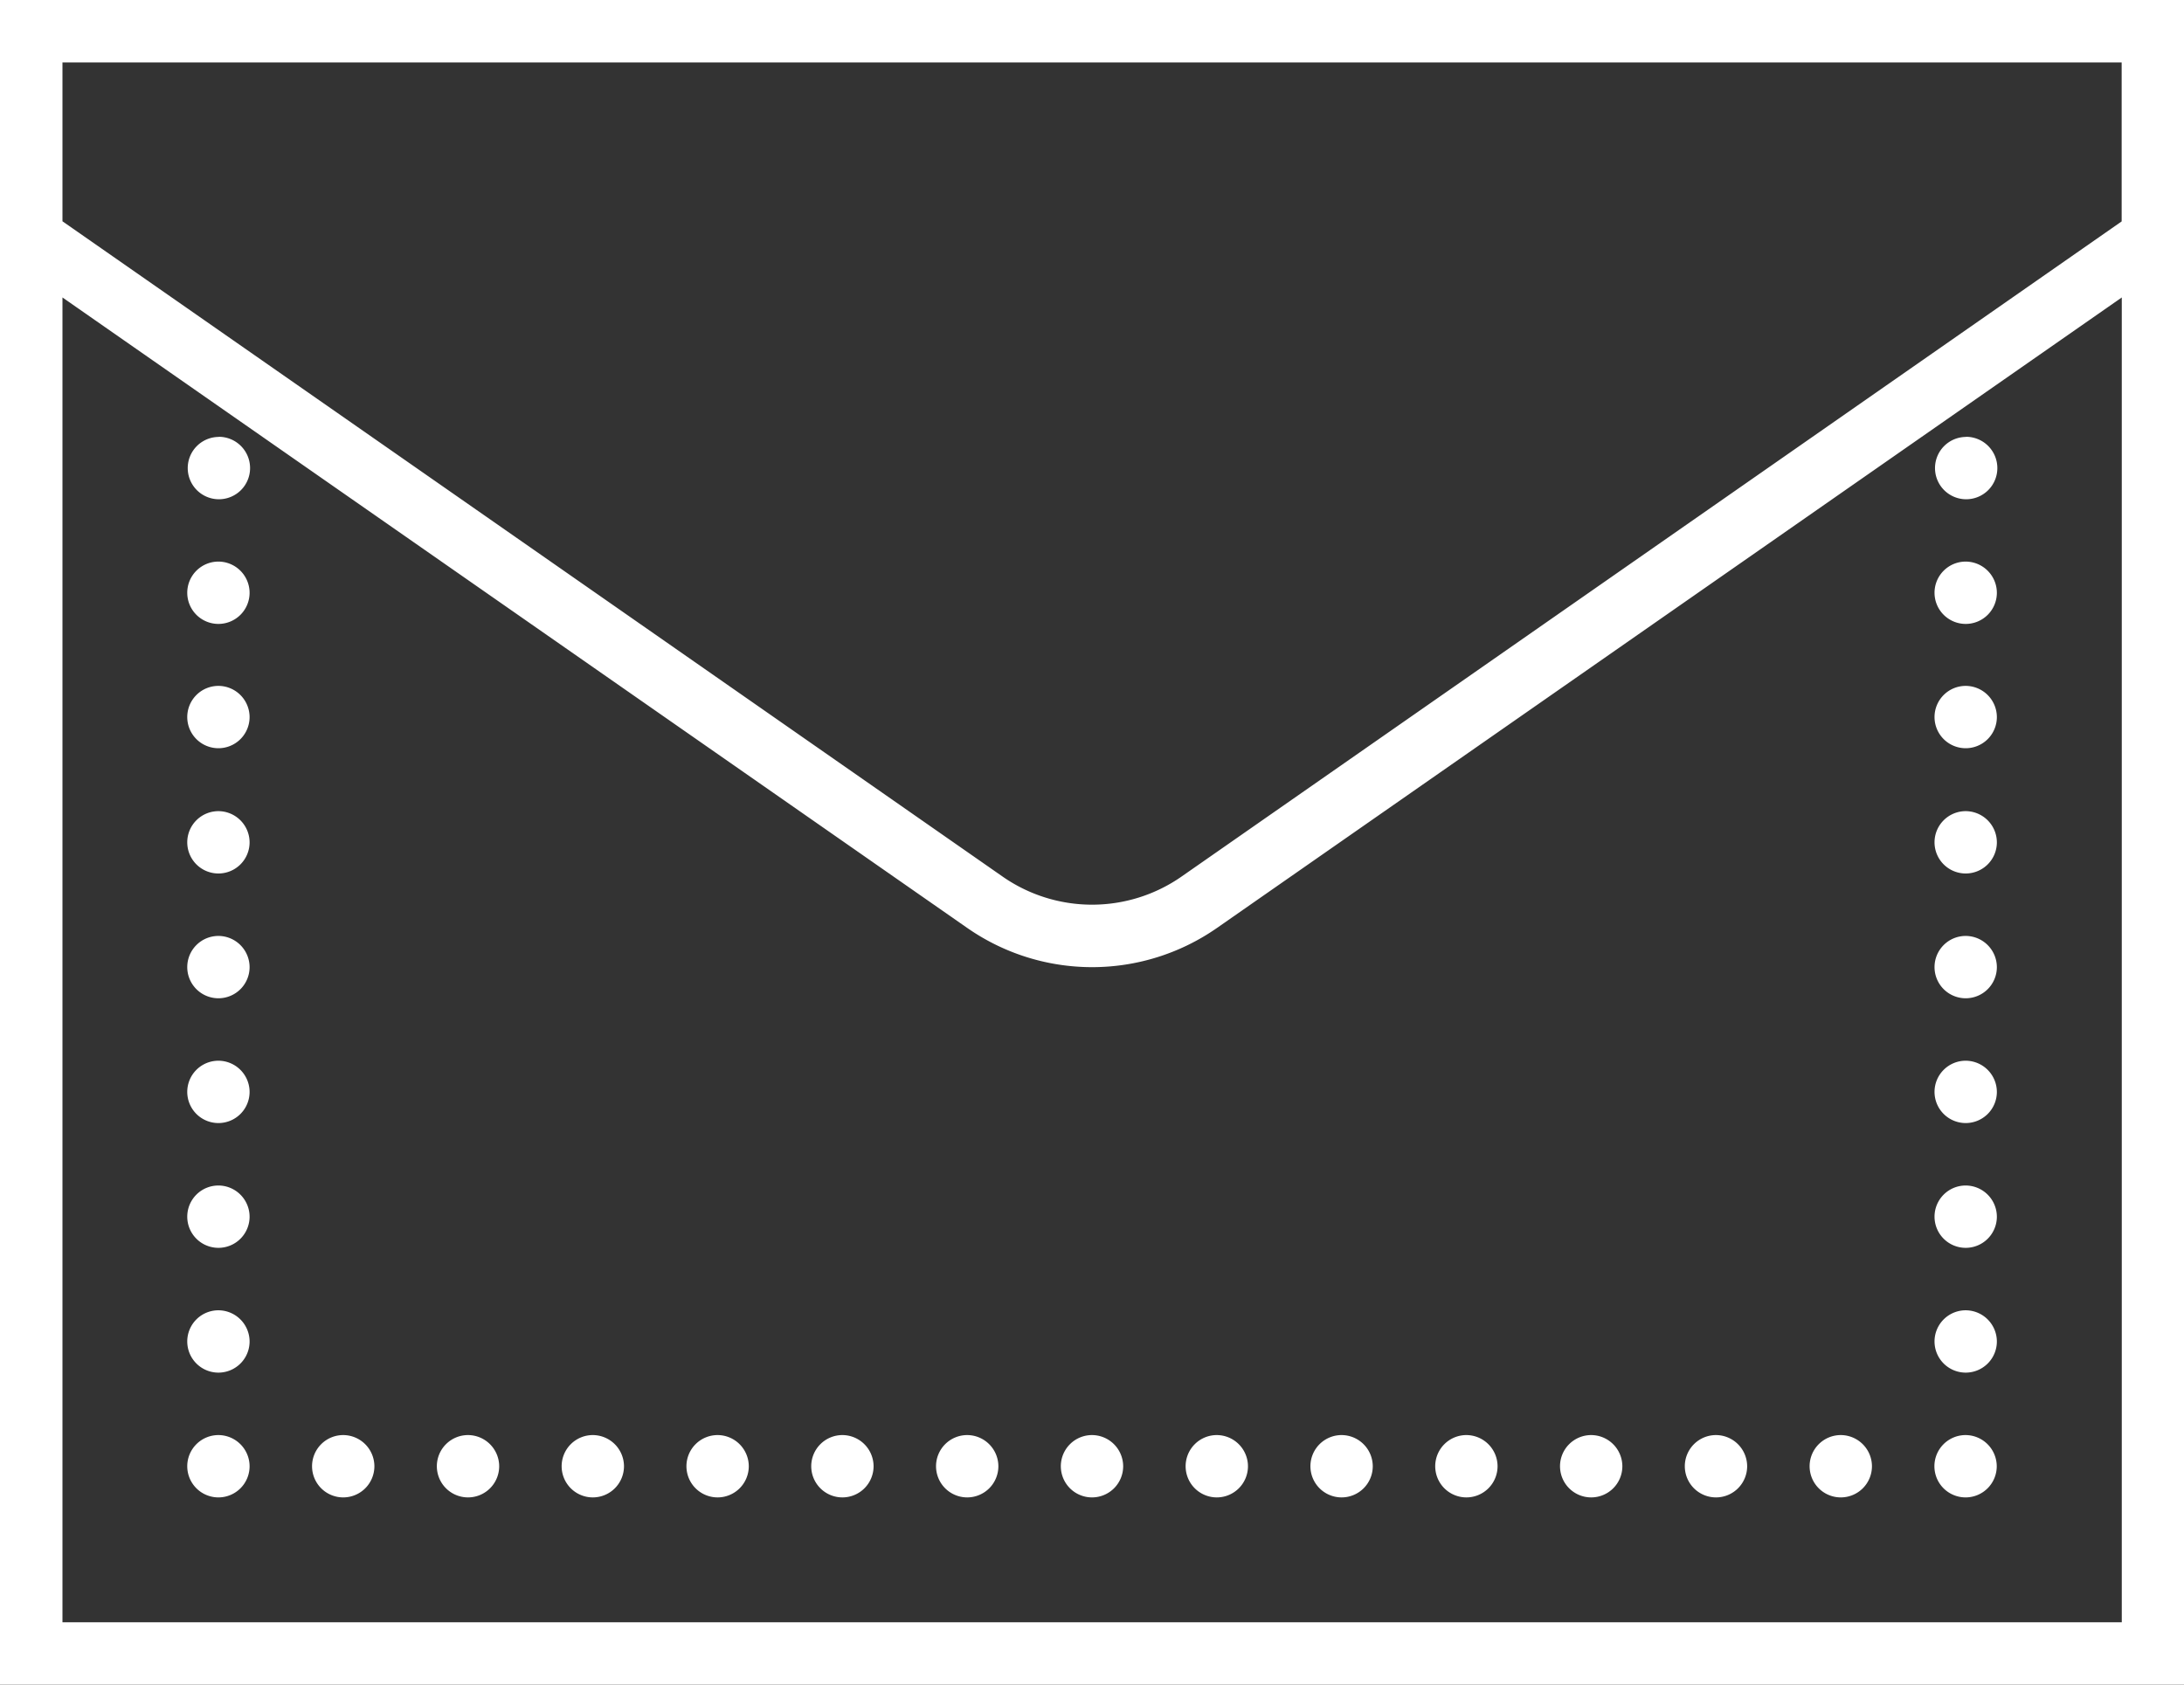 <svg xmlns="http://www.w3.org/2000/svg" width="18.148" height="14" viewBox="0 0 18.148 14">
  <rect x="0" y="0" width="18.148" height="14" fill="#333333" stroke="none"/>
  <path id="icons8-メッセージ_3_" data-name="icons8-メッセージ (3)" d="M5,14V28H23.148V14Zm.519.519H22.63v1.321l-7.814,5.446a1.3,1.3,0,0,1-1.483,0L5.519,15.839Zm0,1.953,7.519,5.24a1.815,1.815,0,0,0,2.074,0l7.519-5.24v11.01H5.519Zm1.3,1.159a.259.259,0,1,0,.259.259A.26.26,0,0,0,6.815,17.63Zm14.519,0a.259.259,0,1,0,.259.259A.26.26,0,0,0,21.333,17.63ZM6.815,18.667a.259.259,0,1,0,.259.259A.26.26,0,0,0,6.815,18.667Zm14.519,0a.259.259,0,1,0,.259.259A.26.26,0,0,0,21.333,18.667ZM6.815,19.7a.259.259,0,1,0,.259.259A.26.26,0,0,0,6.815,19.7Zm14.519,0a.259.259,0,1,0,.259.259A.26.26,0,0,0,21.333,19.7ZM6.815,20.741A.259.259,0,1,0,7.074,21,.26.26,0,0,0,6.815,20.741Zm14.519,0a.259.259,0,1,0,.259.259A.26.26,0,0,0,21.333,20.741ZM6.815,21.778a.259.259,0,1,0,.259.259A.26.26,0,0,0,6.815,21.778Zm14.519,0a.259.259,0,1,0,.259.259A.26.26,0,0,0,21.333,21.778ZM6.815,22.815a.259.259,0,1,0,.259.259A.26.26,0,0,0,6.815,22.815Zm14.519,0a.259.259,0,1,0,.259.259A.26.26,0,0,0,21.333,22.815ZM6.815,23.852a.259.259,0,1,0,.259.259A.26.26,0,0,0,6.815,23.852Zm14.519,0a.259.259,0,1,0,.259.259A.26.26,0,0,0,21.333,23.852ZM6.815,24.889a.259.259,0,1,0,.259.259A.26.26,0,0,0,6.815,24.889Zm14.519,0a.259.259,0,1,0,.259.259A.26.26,0,0,0,21.333,24.889ZM6.815,25.926a.259.259,0,1,0,.259.259A.26.26,0,0,0,6.815,25.926Zm1.037,0a.259.259,0,1,0,.259.259A.26.26,0,0,0,7.852,25.926Zm1.037,0a.259.259,0,1,0,.259.259A.26.26,0,0,0,8.889,25.926Zm1.037,0a.259.259,0,1,0,.259.259A.26.26,0,0,0,9.926,25.926Zm1.037,0a.259.259,0,1,0,.259.259A.26.26,0,0,0,10.963,25.926Zm1.037,0a.259.259,0,1,0,.259.259A.26.26,0,0,0,12,25.926Zm1.037,0a.259.259,0,1,0,.259.259A.26.26,0,0,0,13.037,25.926Zm1.037,0a.259.259,0,1,0,.259.259A.26.26,0,0,0,14.074,25.926Zm1.037,0a.259.259,0,1,0,.259.259A.26.26,0,0,0,15.111,25.926Zm1.037,0a.259.259,0,1,0,.259.259A.26.26,0,0,0,16.148,25.926Zm1.037,0a.259.259,0,1,0,.259.259A.26.26,0,0,0,17.185,25.926Zm1.037,0a.259.259,0,1,0,.259.259A.26.26,0,0,0,18.222,25.926Zm1.037,0a.259.259,0,1,0,.259.259A.26.26,0,0,0,19.259,25.926Zm1.037,0a.259.259,0,1,0,.259.259A.26.26,0,0,0,20.3,25.926Zm1.037,0a.259.259,0,1,0,.259.259A.26.26,0,0,0,21.333,25.926Z" transform="translate(-5 -14)" fill="#fff"/>
</svg>
